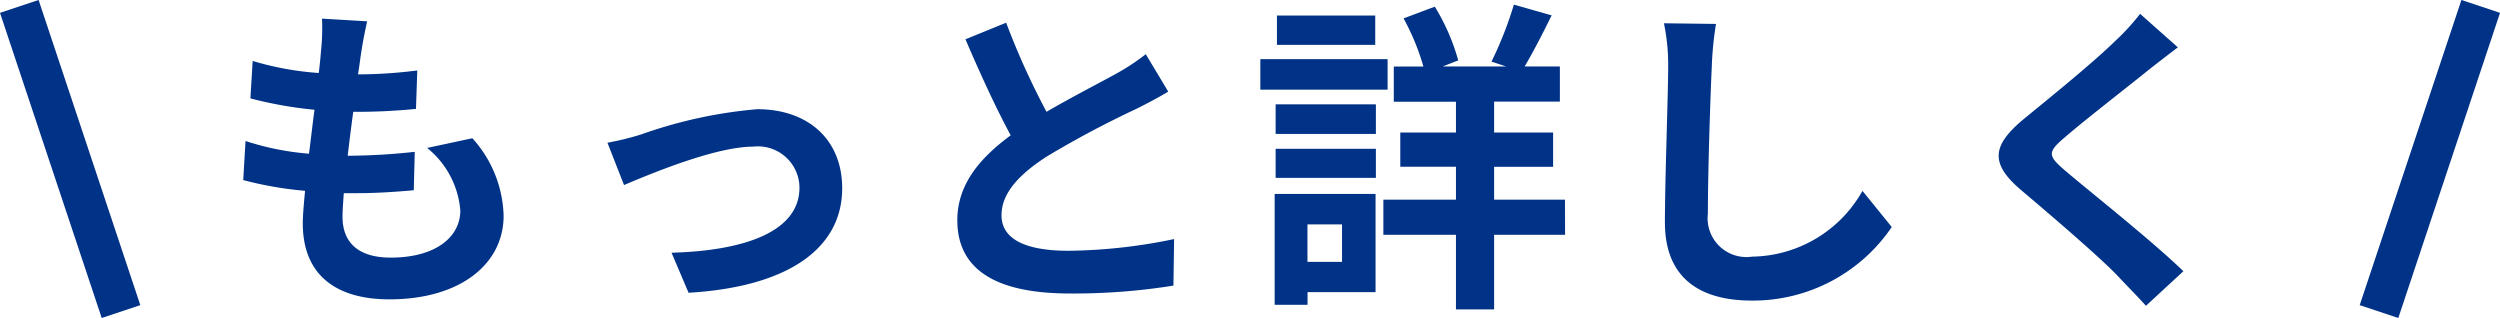 <svg xmlns="http://www.w3.org/2000/svg" width="122.897" height="15.632"><g data-name="グループ 385"><path data-name="パス 414" d="M20.997 7.272a4.4 4.4 0 011.632 3.072c0 1.312-1.216 2.32-3.424 2.32-1.568 0-2.368-.72-2.368-2.016 0-.288.032-.688.064-1.152h.64c.976 0 1.9-.064 2.8-.144l.048-1.888a31.431 31.431 0 01-3.184.192h-.112c.08-.7.176-1.456.272-2.16a28.394 28.394 0 003.084-.144l.064-1.888a23.254 23.254 0 01-2.912.192c.08-.512.128-.928.176-1.2.064-.416.144-.832.272-1.408l-2.22-.132a9.98 9.98 0 01-.032 1.408c-.032.352-.064.784-.128 1.264a14.687 14.687 0 01-3.248-.592l-.112 1.84a19.805 19.805 0 003.152.56c-.1.72-.176 1.456-.272 2.16a13.488 13.488 0 01-3.12-.624l-.112 1.92a17.768 17.768 0 003.04.528c-.064.656-.112 1.216-.112 1.6 0 2.644 1.764 3.736 4.256 3.736 3.472 0 5.616-1.728 5.616-4.112a5.894 5.894 0 00-1.536-3.808zm8.864-.256l.816 2.08c1.36-.576 4.512-1.888 6.352-1.888a2.043 2.043 0 012.272 2.016c0 2.16-2.688 3.1-6.288 3.2l.836 1.968c5.04-.3 7.552-2.272 7.552-5.136 0-2.4-1.68-3.888-4.176-3.888a22.738 22.738 0 00-5.68 1.232 13.539 13.539 0 01-1.684.416zm26.464-4.352a10.94 10.94 0 01-1.456.96c-.752.416-2.128 1.12-3.424 1.872a37.148 37.148 0 01-1.984-4.38l-2 .816c.72 1.68 1.488 3.36 2.224 4.72-1.52 1.12-2.624 2.416-2.624 4.176 0 2.72 2.384 3.6 5.536 3.6a30.989 30.989 0 005.088-.388l.032-2.288a26.5 26.5 0 01-5.184.576c-2.192 0-3.3-.608-3.3-1.744 0-1.1.88-2.016 2.208-2.88a48.525 48.525 0 014.42-2.352c.576-.288 1.088-.56 1.568-.848zm11.28-1.9h-4.832v1.44h4.832zm.608 2.144h-6.256v1.5h6.256zm-2.24 8.124v1.84h-1.7v-1.84zm1.648-1.5h-4.96v5.452h1.616v-.624h3.344zm-4.912-.788h4.928V7.316h-4.928zm0-2.16h4.928V5.128h-4.928zm14.224 3.232h-3.484V8.2h2.9V6.516h-2.9v-1.52h3.232V3.268h-1.732c.4-.672.88-1.6 1.328-2.512L74.421.228a18.52 18.52 0 01-1.1 2.8l.72.24h-3.124l.768-.3a10.276 10.276 0 00-1.152-2.64l-1.536.576a11.4 11.4 0 01.976 2.368h-1.456V5h3.056v1.516h-2.736v1.68h2.736v1.62h-3.568v1.728h3.568v3.664h1.876v-3.664h3.488zm4.864-8.672a9.948 9.948 0 01.208 2.144c0 1.36-.16 5.52-.16 7.648 0 2.7 1.68 3.84 4.272 3.84a8.246 8.246 0 006.88-3.616l-1.44-1.776a6.326 6.326 0 01-5.424 3.232 1.907 1.907 0 01-2.176-2.112c0-1.968.112-5.52.192-7.216a16.261 16.261 0 01.208-2.112zM105.205.68a10.944 10.944 0 01-1.216 1.328c-1.072 1.056-3.248 2.816-4.48 3.824-1.584 1.312-1.712 2.192-.144 3.52 1.456 1.232 3.872 3.3 4.736 4.208.448.48.944.976 1.392 1.472l1.84-1.7c-1.568-1.516-4.624-3.932-5.808-4.94-.864-.736-.88-.912-.032-1.632 1.056-.912 3.152-2.528 4.176-3.36.368-.288.9-.7 1.392-1.072z" fill="#003287"/><g data-name="グループ 383" fill="none" stroke="#003287" stroke-width="2"><path data-name="線 3" d="M.949.316l5 15"/><path data-name="線 4" d="M121.949.316l-5 15"/></g></g></svg>